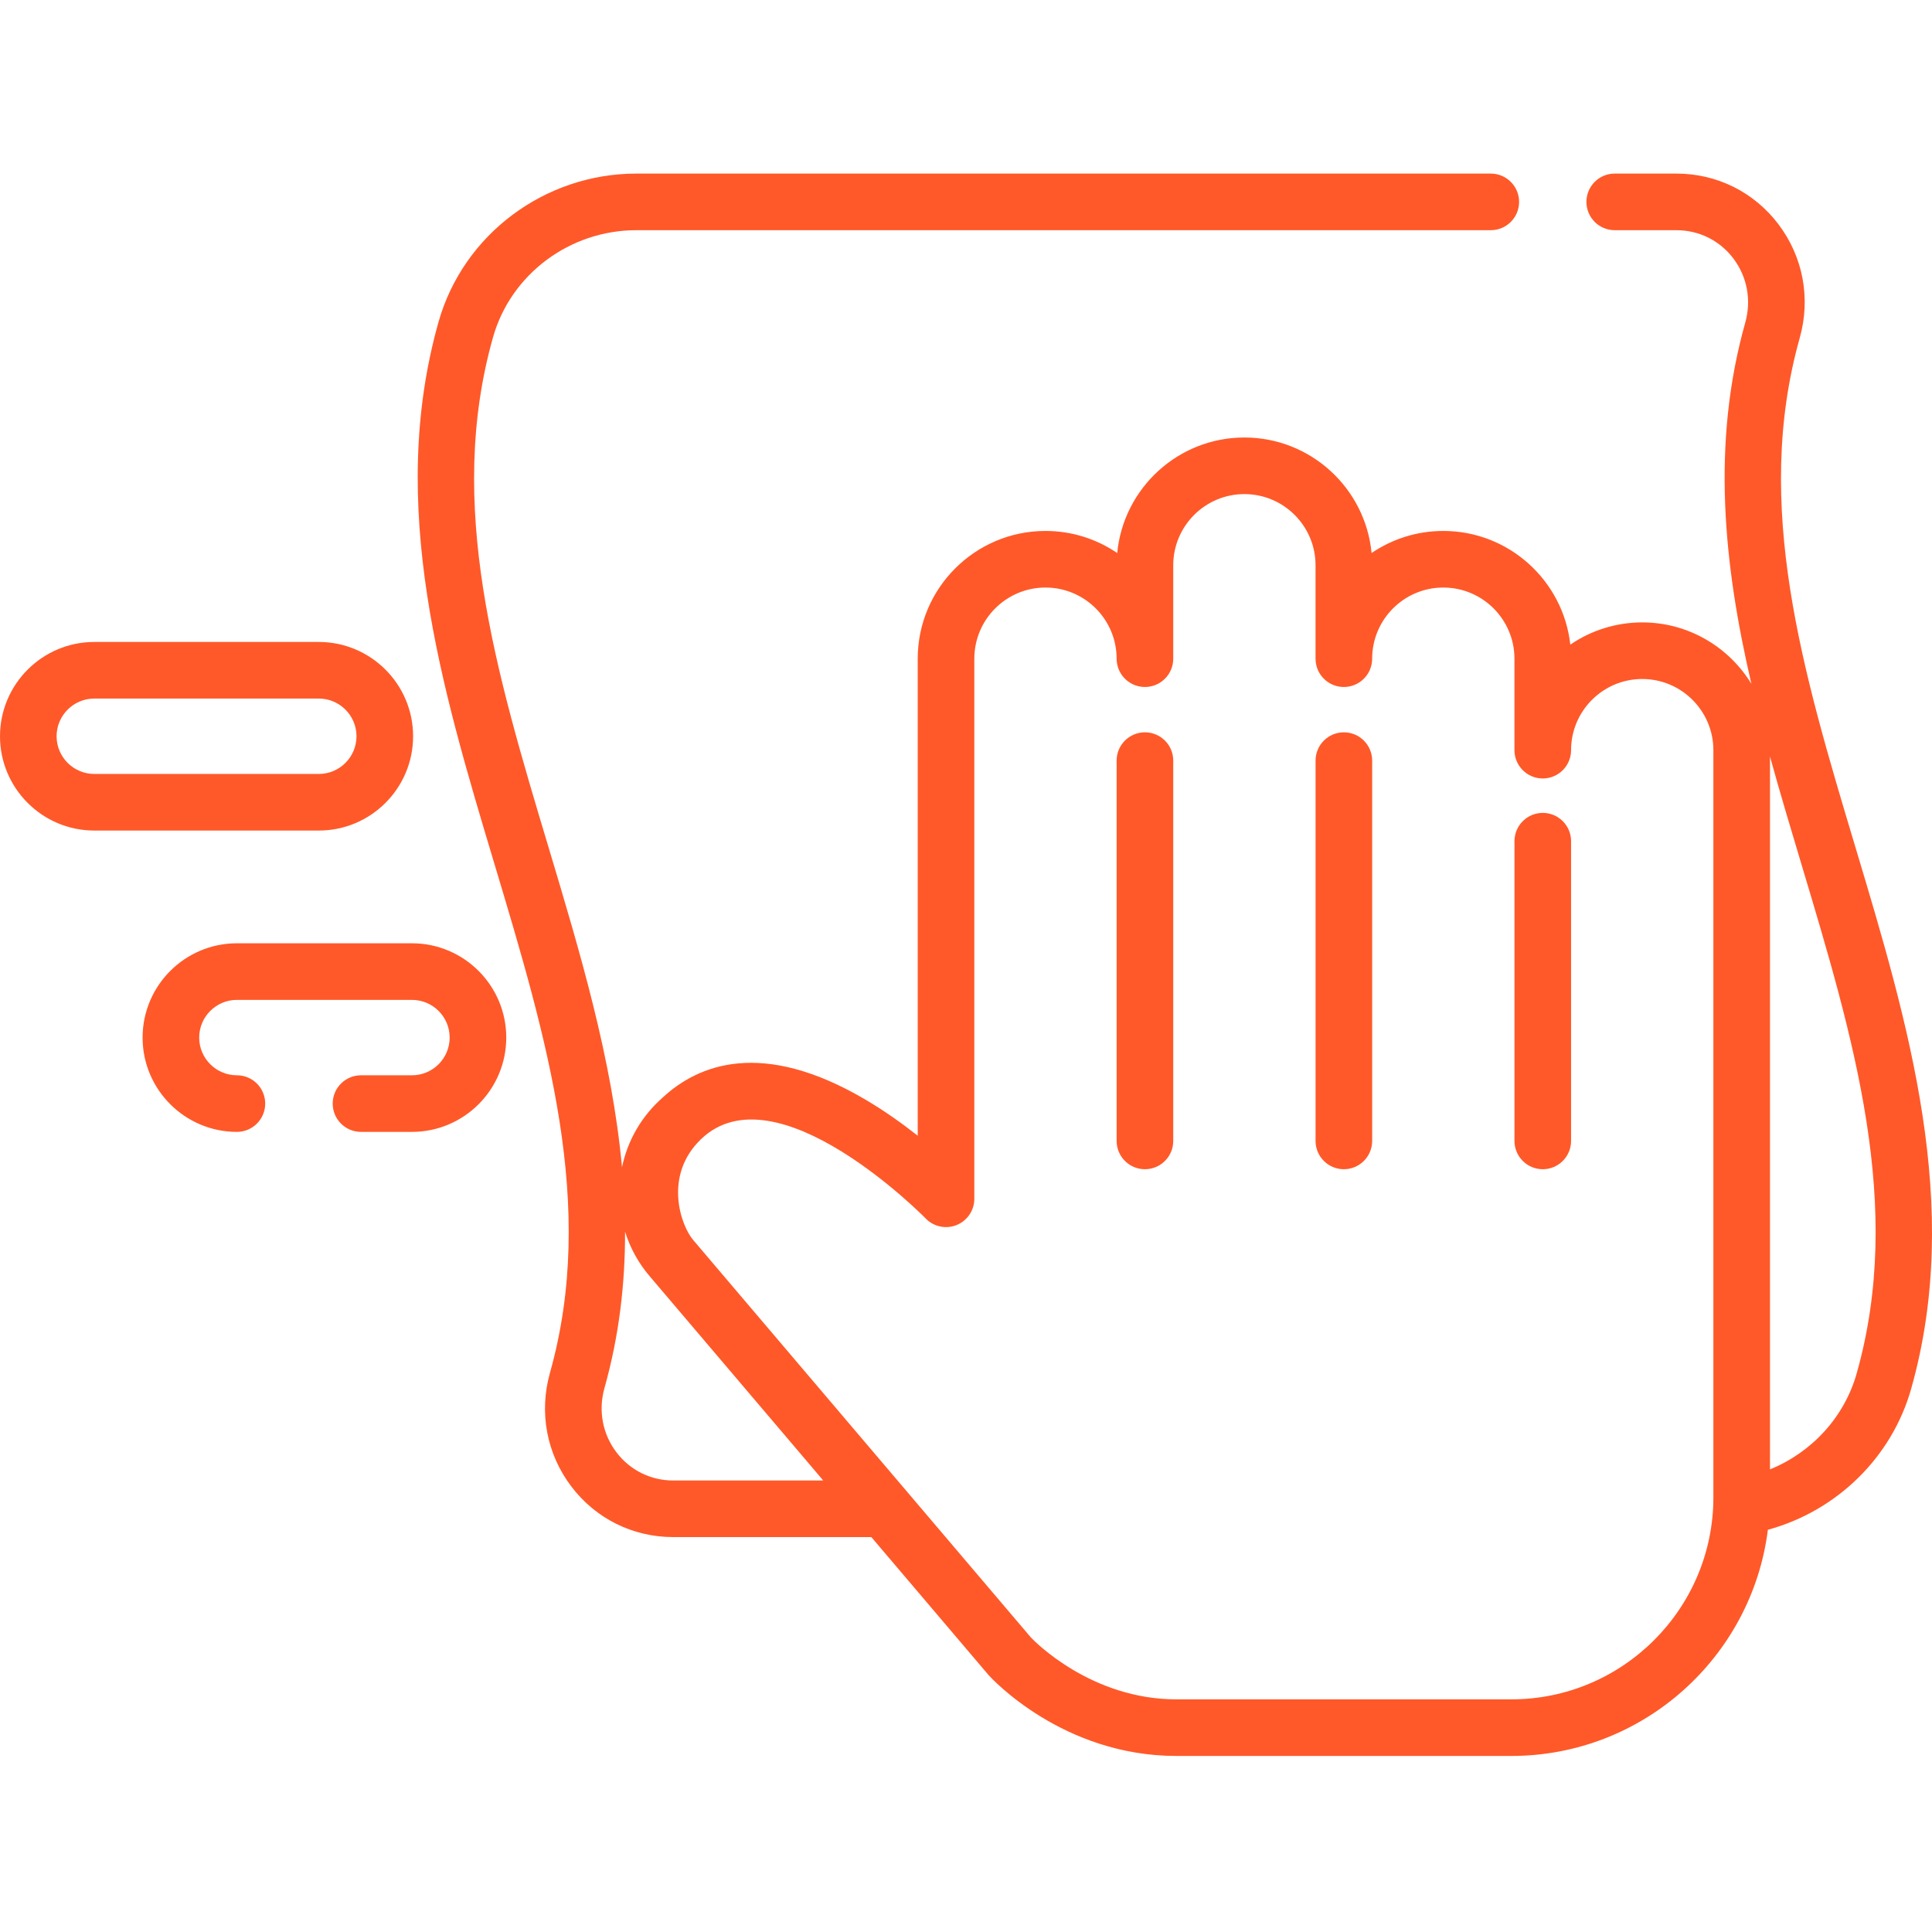 <?xml version="1.0"?>
<svg xmlns="http://www.w3.org/2000/svg" height="512px" viewBox="0 -46 512.001 512" width="512px"><g><path d="m303.422 148.07c-4.145 0-7.504 3.355-7.504 7.5v100.785c0 4.141 3.359 7.5 7.504 7.5 4.141 0 7.5-3.359 7.5-7.5v-100.785c0-4.145-3.359-7.5-7.5-7.5zm0 0" data-original="#000000" class="active-path" data-old_color="#000000" fill="#FF5929"/><path d="m356.137 148.07c-4.145 0-7.5 3.355-7.5 7.5v100.785c0 4.141 3.355 7.5 7.5 7.5 4.141 0 7.5-3.359 7.5-7.5v-100.785c0-4.145-3.359-7.5-7.5-7.5zm0 0" data-original="#000000" class="active-path" data-old_color="#000000" fill="#FF5929"/><path d="m408.852 169.422c-4.145 0-7.5 3.359-7.5 7.5v79.434c0 4.141 3.355 7.5 7.5 7.5 4.141 0 7.5-3.359 7.5-7.5v-79.434c0-4.141-3.359-7.5-7.5-7.5zm0 0" data-original="#000000" class="active-path" data-old_color="#000000" fill="#FF5929"/><path d="m491.707 178.516c-13.992-46.633-27.207-90.68-14.758-134.969 2.957-10.504.895-21.488-5.656-30.133-6.457-8.523-16.305-13.414-27.012-13.414h-16.363c-4.145 0-7.5 3.359-7.5 7.5 0 4.145 3.355 7.504 7.5 7.504h16.363c5.973 0 11.461 2.723 15.059 7.469 3.688 4.867 4.844 11.07 3.172 17.016-9.039 32.156-5.715 64.195 1.625 95.734-5.949-9.754-16.691-16.281-28.93-16.281-7.062 0-13.629 2.176-19.059 5.891-1.863-16.922-16.246-30.129-33.656-30.129-7.039 0-13.586 2.16-19.008 5.852-1.637-17.156-16.129-30.617-33.707-30.617-17.574 0-32.066 13.461-33.703 30.617-5.422-3.691-11.969-5.852-19.012-5.852-18.668 0-33.855 15.188-33.855 33.855v126.422c-4.004-3.164-8.727-6.551-13.879-9.586-27.434-16.16-44.336-9.238-53.711-.535-5.57 4.895-9.301 11.336-10.781 18.48-2.625-28.652-11.133-57.02-19.473-84.824-14.012-46.695-27.242-90.805-14.703-135.148 4.723-16.703 20.344-28.367 37.992-28.367h226.422c4.145 0 7.504-3.355 7.504-7.5 0-4.141-3.359-7.5-7.504-7.5h-226.422c-24.328 0-45.887 16.156-52.426 39.285-13.73 48.551.758 96.844 14.77 143.543 13.988 46.633 27.203 90.684 14.754 134.969-2.957 10.504-.895 21.488 5.656 30.133 6.457 8.523 16.305 13.414 27.012 13.414h52.496l30.973 36.453c.051.059.098.113.148.168.785.871 19.629 21.379 49.723 21.379h88.762c34.879 0 63.738-26.191 67.988-59.938 18.227-4.98 32.82-19.145 37.969-37.348 13.727-48.551-.762-96.84-14.77-143.543zm-313.289 167.828c-5.973 0-11.461-2.723-15.059-7.473-3.688-4.867-4.844-11.07-3.172-17.016 3.895-13.844 5.488-27.668 5.461-41.441 1.375 4.402 3.645 8.504 6.742 12.055l45.777 53.875zm275.648 4.453c0 29.527-24.023 53.547-53.551 53.547h-88.762c-22.613 0-37.605-15.398-38.535-16.379l-89.457-105.281c-3.312-3.797-8.055-17.102 2.004-26.781 19.934-19.176 59.137 20.574 59.52 20.973 2.117 2.215 5.367 2.918 8.215 1.777 2.844-1.141 4.707-3.898 4.707-6.961v-143.133c0-10.398 8.457-18.855 18.855-18.855s18.855 8.457 18.855 18.855c0 4.141 3.359 7.5 7.504 7.5 4.141 0 7.5-3.359 7.5-7.5v-24.766c0-10.398 8.457-18.855 18.855-18.855 10.398 0 18.855 8.457 18.855 18.855v24.766c0 4.141 3.359 7.5 7.504 7.5 4.141 0 7.5-3.359 7.5-7.5 0-10.398 8.457-18.855 18.855-18.855 10.398 0 18.855 8.457 18.855 18.855v24.242c0 4.141 3.359 7.5 7.5 7.5 4.145 0 7.504-3.359 7.504-7.5 0-10.398 8.457-18.859 18.855-18.859 10.398 0 18.855 8.461 18.855 18.859v197.996zm37.973-32.82c-3.277 11.598-11.906 20.918-22.973 25.422v-188.918c2.621 9.504 5.453 18.957 8.27 28.348 14.012 46.695 27.242 90.805 14.703 135.148zm0 0" data-original="#000000" class="active-path" data-old_color="#000000" fill="#FF5929"/><path d="m109.477 149.117c0-13.781-11.211-24.992-24.992-24.992h-59.492c-13.781 0-24.992 11.211-24.992 24.992 0 13.777 11.211 24.988 24.992 24.988h59.492c13.781 0 24.992-11.211 24.992-24.988zm-94.477 0c0-5.512 4.48-9.992 9.992-9.992h59.492c5.508 0 9.988 4.48 9.988 9.992 0 5.508-4.48 9.988-9.988 9.988h-59.492c-5.512 0-9.992-4.48-9.992-9.988zm0 0" data-original="#000000" class="active-path" data-old_color="#000000" fill="#FF5929"/><path d="m109.176 203.98h-46.395c-13.781 0-24.992 11.211-24.992 24.988 0 13.781 11.211 24.992 24.992 24.992 4.145 0 7.5-3.355 7.5-7.5 0-4.141-3.355-7.5-7.5-7.5-5.508 0-9.992-4.48-9.992-9.992 0-5.508 4.484-9.988 9.992-9.988h46.395c5.508 0 9.988 4.48 9.988 9.988 0 5.512-4.48 9.992-9.988 9.992h-13.508c-4.145 0-7.5 3.359-7.5 7.5 0 4.145 3.355 7.5 7.5 7.5h13.508c13.777 0 24.988-11.211 24.988-24.992 0-13.777-11.211-24.988-24.988-24.988zm0 0" data-original="#000000" class="active-path" data-old_color="#000000" fill="#FF5929"/></g> </svg>
